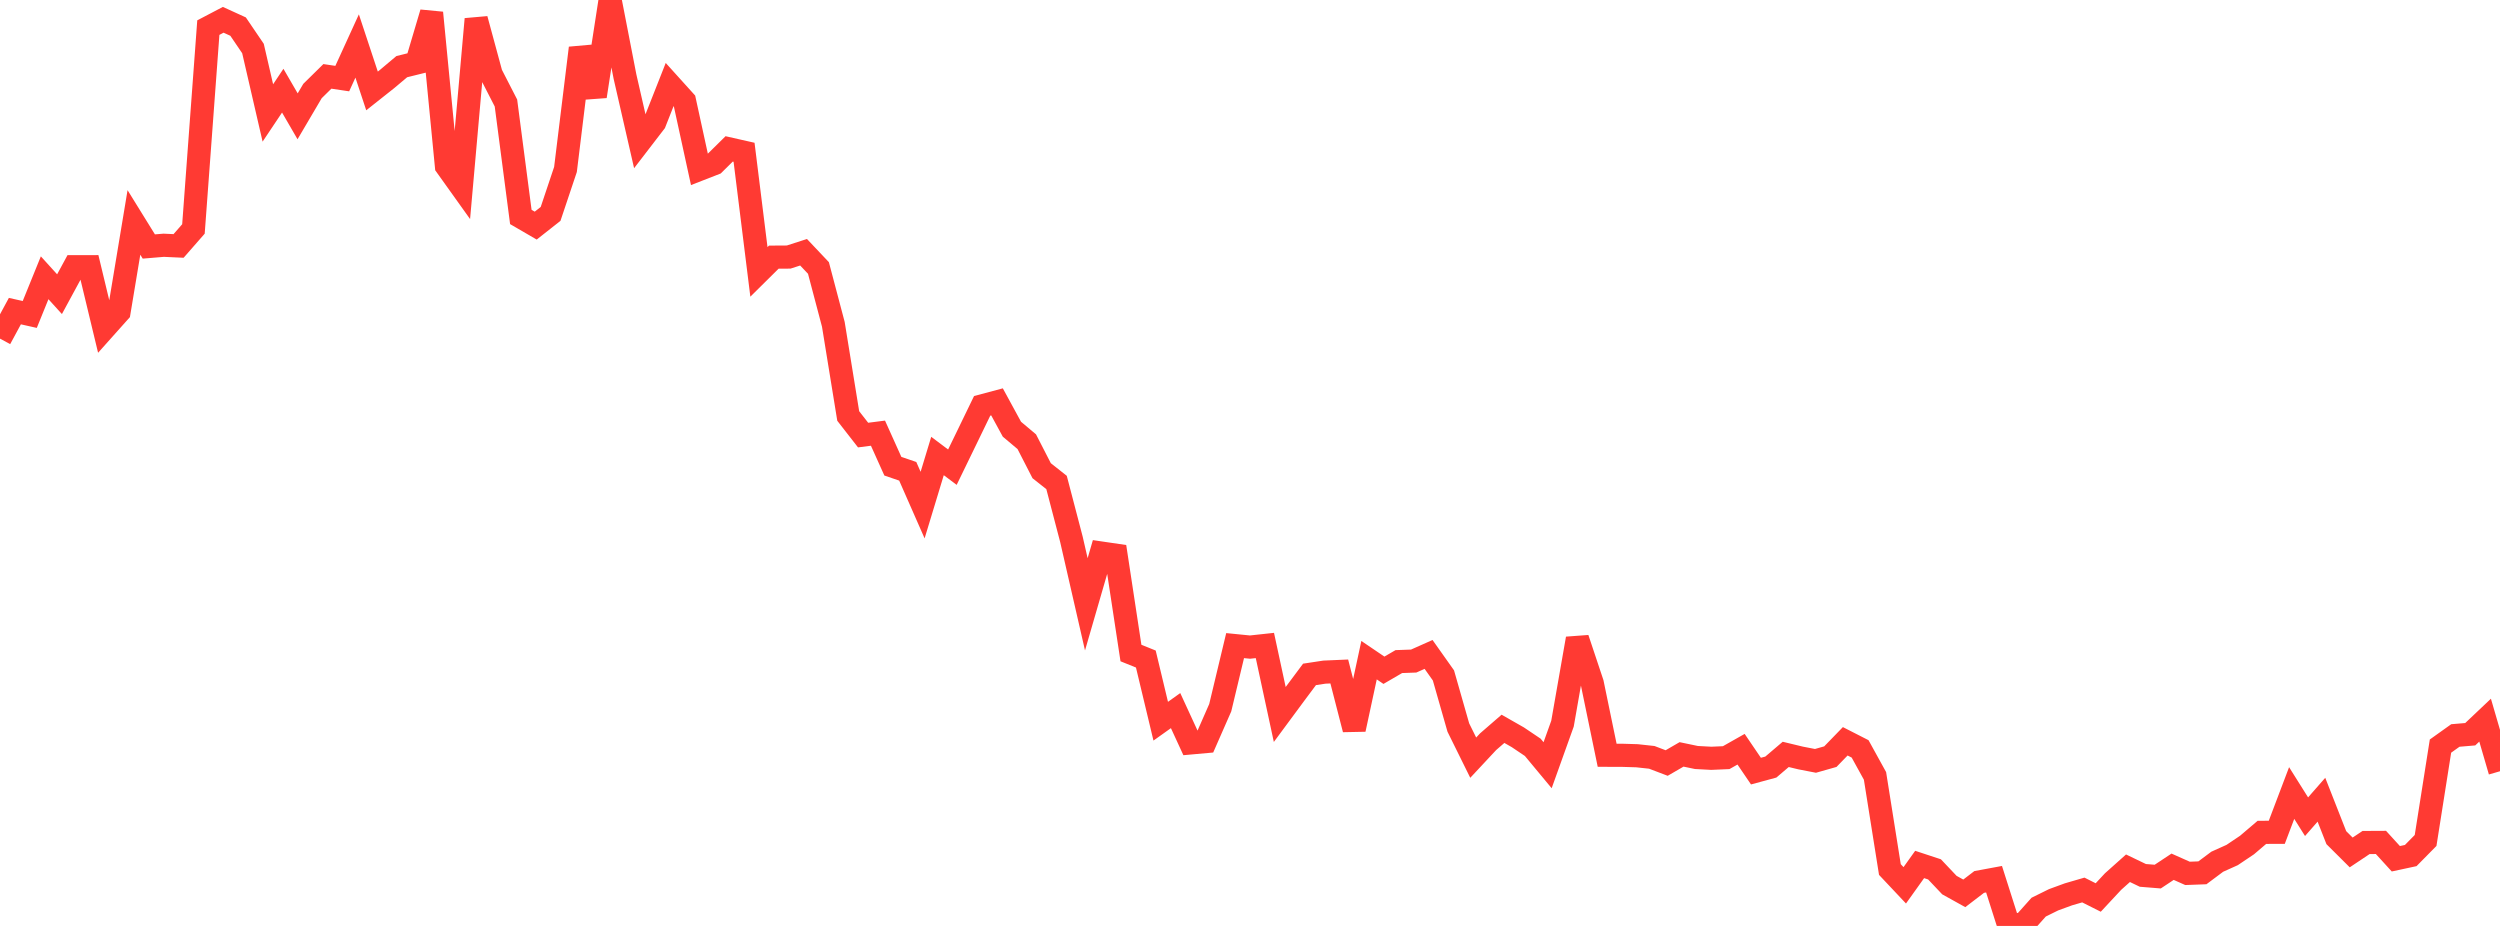 <?xml version="1.0" standalone="no"?>
<!DOCTYPE svg PUBLIC "-//W3C//DTD SVG 1.1//EN" "http://www.w3.org/Graphics/SVG/1.1/DTD/svg11.dtd">

<svg width="135" height="50" viewBox="0 0 135 50" preserveAspectRatio="none" 
  xmlns="http://www.w3.org/2000/svg"
  xmlns:xlink="http://www.w3.org/1999/xlink">


<polyline points="0.0, 18.286 0.804, 16.8 1.607, 16.981 2.411, 15 3.214, 15.886 4.018, 14.402 4.821, 14.401 5.625, 17.743 6.429, 16.843 7.232, 12.012 8.036, 13.311 8.839, 13.244 9.643, 13.281 10.446, 12.363 11.25, 1.491 12.054, 1.069 12.857, 1.436 13.661, 2.62 14.464, 6.099 15.268, 4.896 16.071, 6.281 16.875, 4.915 17.679, 4.124 18.482, 4.244 19.286, 2.484 20.089, 4.911 20.893, 4.274 21.696, 3.599 22.5, 3.4 23.304, 0.691 24.107, 8.967 24.911, 10.092 25.714, 1.033 26.518, 3.998 27.321, 5.562 28.125, 11.716 28.929, 12.183 29.732, 11.55 30.536, 9.151 31.339, 2.595 32.143, 5.201 32.946, 0.0 33.75, 4.139 34.554, 7.65 35.357, 6.606 36.161, 4.567 36.964, 5.456 37.768, 9.146 38.571, 8.833 39.375, 8.04 40.179, 8.222 40.982, 14.682 41.786, 13.886 42.589, 13.881 43.393, 13.621 44.196, 14.471 45.0, 17.513 45.804, 22.463 46.607, 23.494 47.411, 23.391 48.214, 25.175 49.018, 25.45 49.821, 27.275 50.625, 24.624 51.429, 25.228 52.232, 23.576 53.036, 21.916 53.839, 21.701 54.643, 23.177 55.446, 23.852 56.25, 25.418 57.054, 26.054 57.857, 29.124 58.661, 32.634 59.464, 29.864 60.268, 29.982 61.071, 35.263 61.875, 35.588 62.679, 38.945 63.482, 38.373 64.286, 40.119 65.089, 40.047 65.893, 38.215 66.696, 34.863 67.5, 34.943 68.304, 34.856 69.107, 38.582 69.911, 37.494 70.714, 36.417 71.518, 36.295 72.321, 36.26 73.125, 39.383 73.929, 35.649 74.732, 36.194 75.536, 35.726 76.339, 35.697 77.143, 35.339 77.946, 36.473 78.75, 39.287 79.554, 40.914 80.357, 40.053 81.161, 39.356 81.964, 39.814 82.768, 40.355 83.571, 41.322 84.375, 39.077 85.179, 34.486 85.982, 36.892 86.786, 40.784 87.589, 40.786 88.393, 40.81 89.196, 40.897 90.0, 41.203 90.804, 40.737 91.607, 40.905 92.411, 40.948 93.214, 40.913 94.018, 40.458 94.821, 41.64 95.625, 41.422 96.429, 40.737 97.232, 40.931 98.036, 41.087 98.839, 40.859 99.643, 40.03 100.446, 40.44 101.25, 41.899 102.054, 46.955 102.857, 47.807 103.661, 46.681 104.464, 46.946 105.268, 47.795 106.071, 48.241 106.875, 47.626 107.679, 47.477 108.482, 50.0 109.286, 49.883 110.089, 48.985 110.893, 48.588 111.696, 48.294 112.5, 48.06 113.304, 48.465 114.107, 47.603 114.911, 46.885 115.714, 47.271 116.518, 47.336 117.321, 46.804 118.125, 47.162 118.929, 47.132 119.732, 46.533 120.536, 46.171 121.339, 45.632 122.143, 44.947 122.946, 44.944 123.75, 42.823 124.554, 44.102 125.357, 43.185 126.161, 45.233 126.964, 46.032 127.768, 45.495 128.571, 45.491 129.375, 46.373 130.179, 46.2 130.982, 45.385 131.786, 40.289 132.589, 39.716 133.393, 39.648 134.196, 38.888 135.0, 41.647" fill="none" stroke="#ff3a33" stroke-width="1.25"/>

</svg>